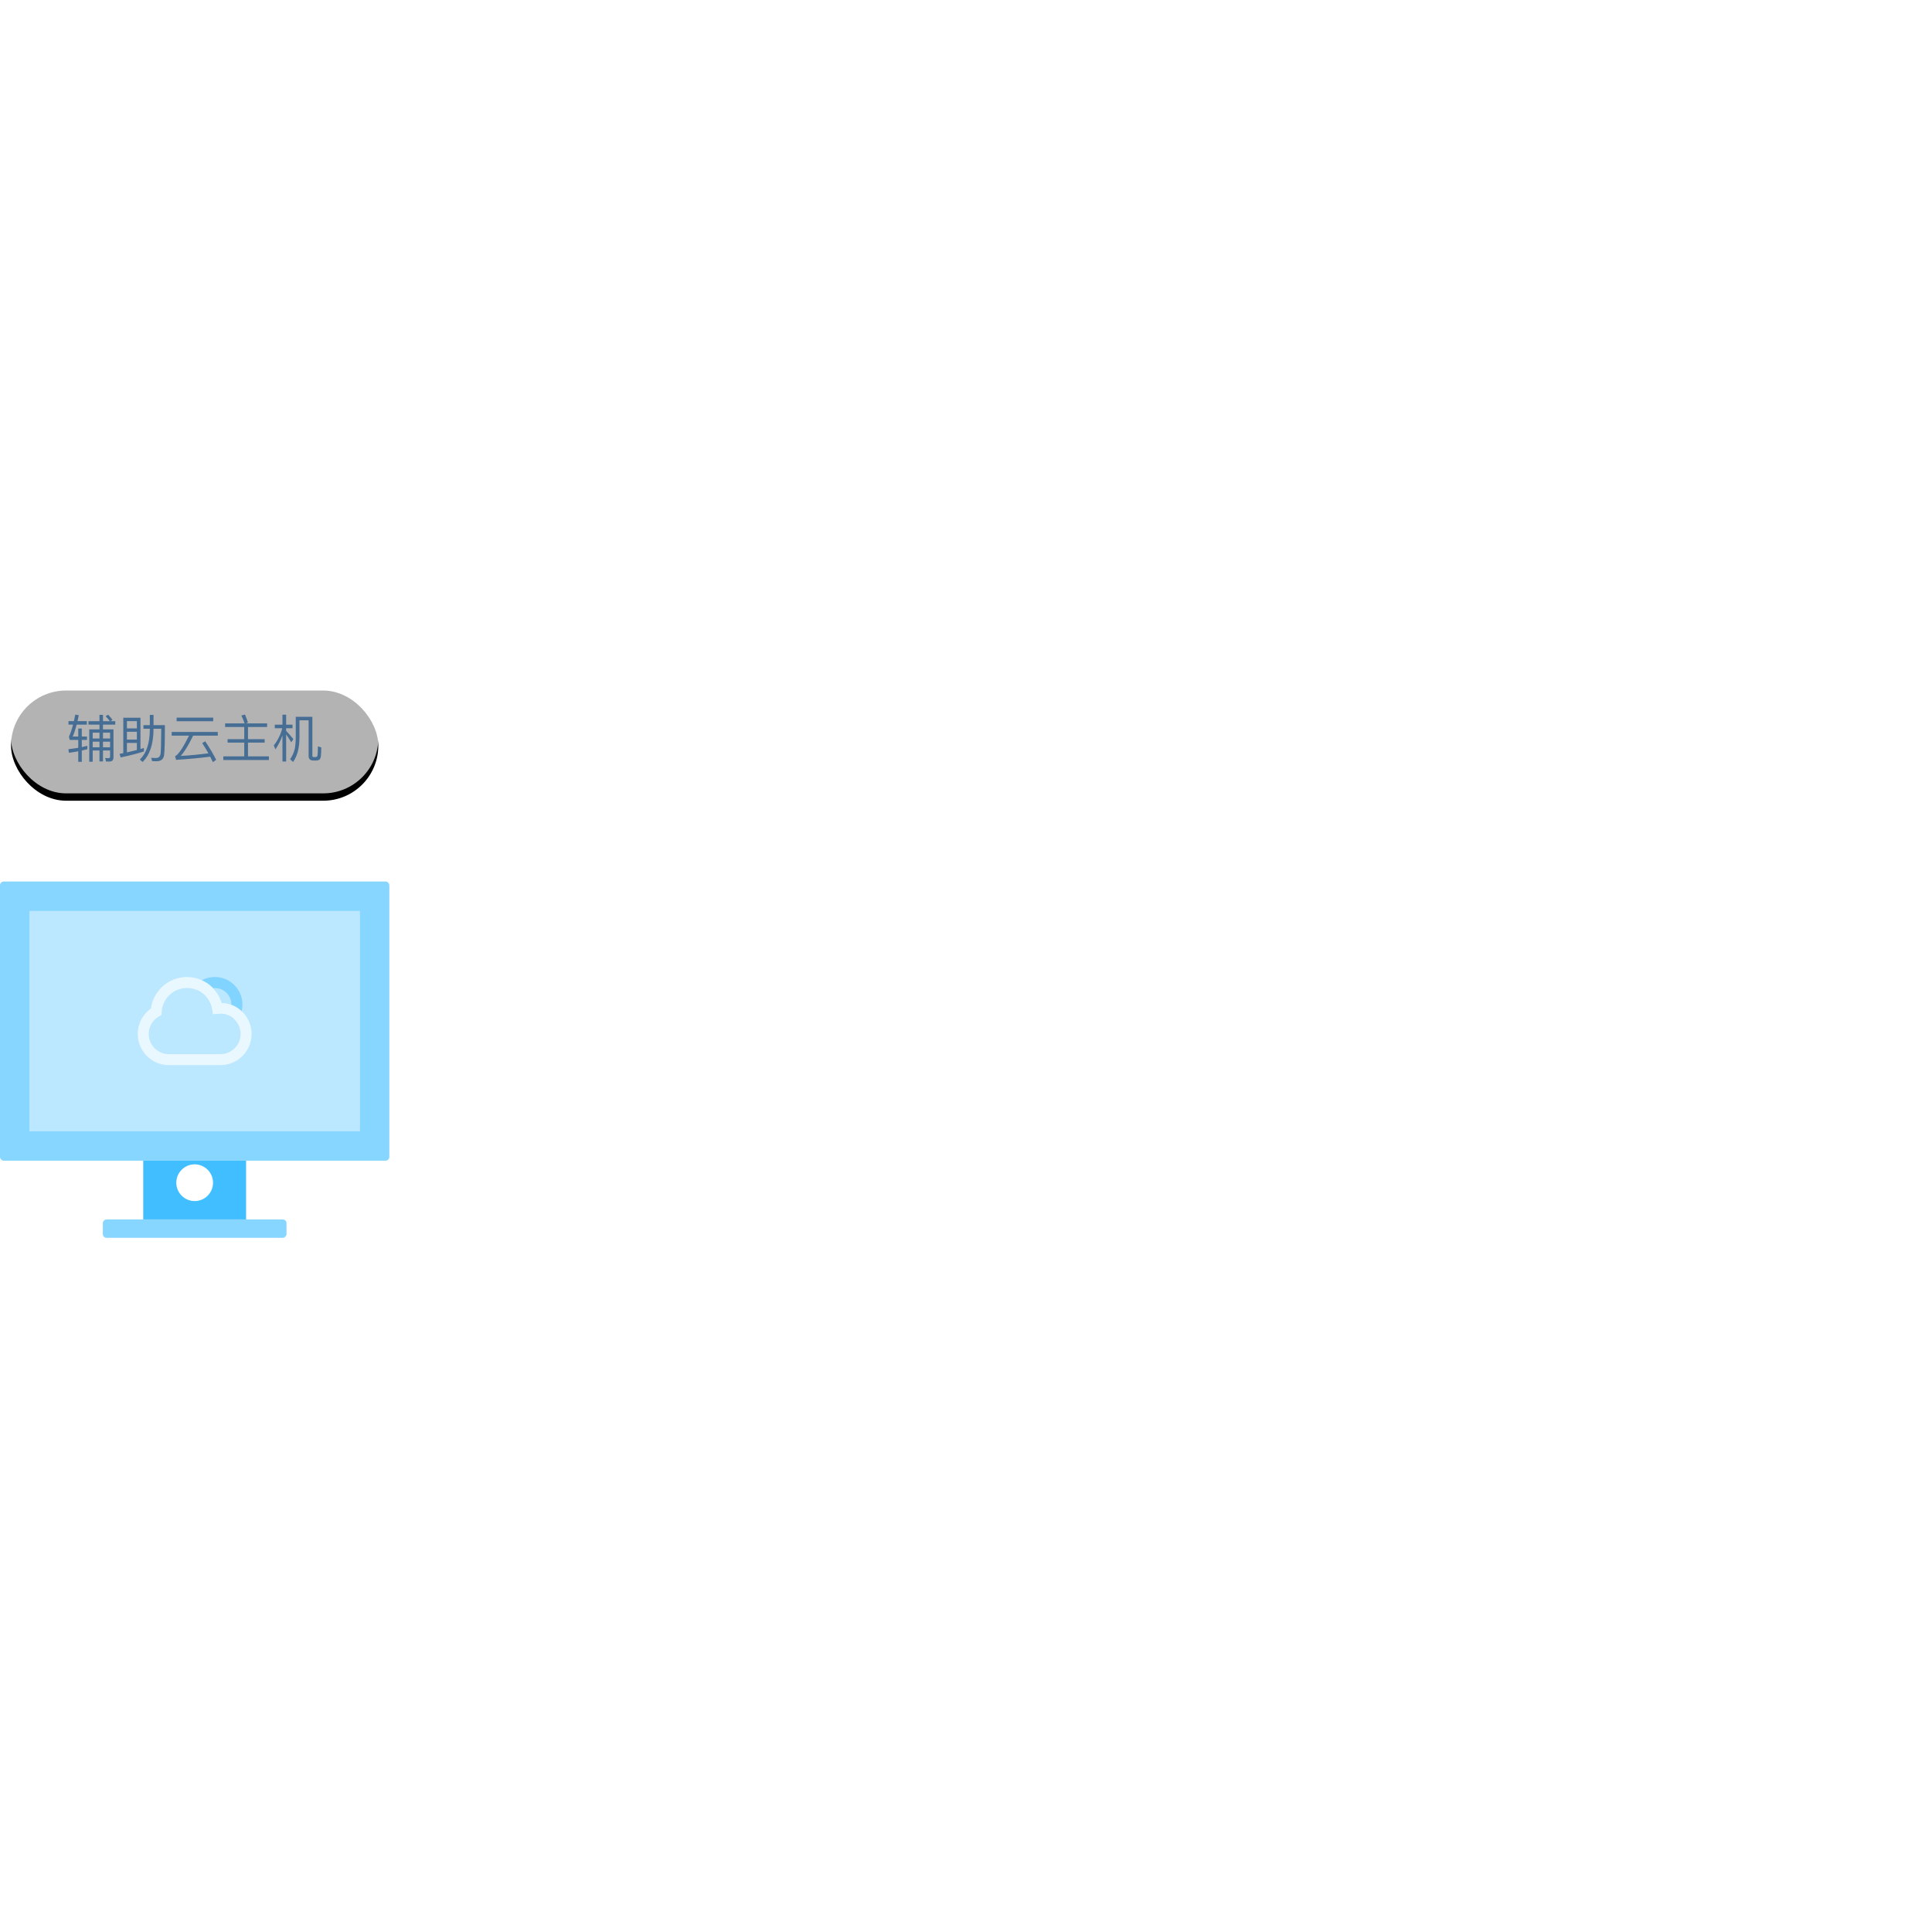 <?xml version="1.0" encoding="UTF-8"?>
<svg width="526px" height="526px" viewBox="0 0 526 526" version="1.1" xmlns="http://www.w3.org/2000/svg" xmlns:xlink="http://www.w3.org/1999/xlink">
    <title>hardware_2_vm_n</title>
    <defs>
        <rect id="path-1" x="0" y="0" width="100" height="30" rx="15"></rect>
        <filter x="-7.0%" y="-16.7%" width="114.0%" height="146.7%" filterUnits="objectBoundingBox" id="filter-2">
            <feOffset dx="0" dy="2" in="SourceAlpha" result="shadowOffsetOuter1"></feOffset>
            <feGaussianBlur stdDeviation="2" in="shadowOffsetOuter1" result="shadowBlurOuter1"></feGaussianBlur>
            <feComposite in="shadowBlurOuter1" in2="SourceAlpha" operator="out" result="shadowBlurOuter1"></feComposite>
            <feColorMatrix values="0 0 0 0 0.776   0 0 0 0 0.827   0 0 0 0 0.863  0 0 0 0.3 0" type="matrix" in="shadowBlurOuter1"></feColorMatrix>
        </filter>
    </defs>
    <g id="Cube-超融合一体机" stroke="none" stroke-width="1" fill="none" fill-rule="evenodd">
        <g id="切图" transform="translate(-685, -2791)">
            <g id="单云主机-正常备份" transform="translate(685, 2791)">
                <g id="编组-3" transform="translate(3, 186)">
                    <g id="Rectangle-53-Copy">
                        <use fill="black" fill-opacity="1" filter="url(#filter-2)" xlink:href="#path-1"></use>
                        <use fill-opacity="0.7" fill="#FFFFFF" fill-rule="evenodd" xlink:href="#path-1"></use>
                    </g>
                    <path d="M19.27,21.414 L19.27,18.348 C19.788,18.236 20.292,18.11 20.782,17.984 L20.782,17.046 C20.306,17.172 19.802,17.298 19.27,17.41 L19.27,15.45 L20.684,15.45 L20.684,14.526 L19.27,14.526 L19.27,12.356 L18.304,12.356 L18.304,14.526 L16.806,14.526 C17.198,13.602 17.548,12.524 17.87,11.292 L20.642,11.292 L20.642,10.326 L18.108,10.326 C18.22,9.808 18.332,9.276 18.444,8.716 L17.492,8.562 C17.38,9.164 17.254,9.752 17.128,10.326 L15.644,10.326 L15.644,11.292 L16.89,11.292 C16.54,12.622 16.162,13.714 15.77,14.568 L15.98,15.45 L18.304,15.45 L18.304,17.592 C17.464,17.732 16.582,17.858 15.63,17.97 L15.756,18.95 C16.638,18.838 17.492,18.698 18.304,18.544 L18.304,21.414 L19.27,21.414 Z M22.238,21.386 L22.238,18.32 L24.086,18.32 L24.086,21.302 L25.038,21.302 L25.038,18.32 L26.97,18.32 L26.97,19.958 C26.97,20.266 26.816,20.42 26.536,20.42 L25.626,20.378 L25.878,21.33 L26.844,21.33 C27.544,21.33 27.894,20.938 27.894,20.154 L27.894,12.58 L25.038,12.58 L25.038,11.292 L28.384,11.292 L28.384,10.34 L27.11,10.34 L27.628,9.976 C27.348,9.584 26.942,9.108 26.438,8.576 L25.766,8.996 C26.214,9.472 26.592,9.92 26.9,10.34 L25.038,10.34 L25.038,8.618 L24.086,8.618 L24.086,10.34 L21.09,10.34 L21.09,11.292 L24.086,11.292 L24.086,12.58 L21.3,12.58 L21.3,21.386 L22.238,21.386 Z M24.086,15.058 L22.238,15.058 L22.238,13.476 L24.086,13.476 L24.086,15.058 Z M26.97,15.058 L25.038,15.058 L25.038,13.476 L26.97,13.476 L26.97,15.058 Z M24.086,17.452 L22.238,17.452 L22.238,15.926 L24.086,15.926 L24.086,17.452 Z M26.97,17.452 L25.038,17.452 L25.038,15.926 L26.97,15.926 L26.97,17.452 Z M35.818,21.456 C37.764,19.594 38.758,16.64 38.8,12.608 L38.8,12.412 L40.9,12.412 C40.872,16.164 40.816,18.418 40.732,19.146 C40.62,19.958 40.186,20.378 39.444,20.378 C39.08,20.378 38.66,20.35 38.17,20.322 L38.408,21.218 C38.968,21.246 39.36,21.26 39.584,21.26 C40.844,21.26 41.544,20.672 41.684,19.524 C41.824,18.488 41.894,15.8 41.894,11.432 L38.8,11.432 L38.8,8.632 L37.792,8.632 L37.792,11.432 L36.056,11.432 L36.056,12.412 L37.792,12.412 L37.792,12.608 C37.764,16.374 36.854,19.104 35.062,20.798 L35.818,21.456 Z M29.84,20.224 C32.248,19.72 34.362,19.174 36.182,18.586 L36.182,17.634 C35.874,17.732 35.566,17.83 35.244,17.928 L35.244,9.402 L30.568,9.402 L30.568,19.048 C30.232,19.104 29.896,19.174 29.56,19.244 L29.84,20.224 Z M34.264,12.314 L31.562,12.314 L31.562,10.326 L34.264,10.326 L34.264,12.314 Z M34.264,15.352 L31.562,15.352 L31.562,13.238 L34.264,13.238 L34.264,15.352 Z M31.562,18.838 L31.562,16.262 L34.264,16.262 L34.264,18.194 C33.41,18.418 32.514,18.628 31.562,18.838 Z M55.054,10.354 L55.054,9.374 L45.086,9.374 L45.086,10.354 L55.054,10.354 Z M54.956,21.498 L55.852,20.868 C55.152,19.44 54.158,17.746 52.87,15.814 L52.058,16.318 C52.674,17.27 53.234,18.194 53.738,19.09 C51.232,19.426 48.726,19.664 46.206,19.804 C47.158,18.768 48.292,16.934 49.58,14.288 L56.3,14.288 L56.3,13.28 L43.742,13.28 L43.742,14.288 L48.46,14.288 C46.99,17.27 45.8,19.09 44.904,19.762 C44.848,19.79 44.778,19.832 44.666,19.86 L44.932,20.882 C48.292,20.658 51.386,20.378 54.228,20.014 C54.494,20.518 54.732,21.008 54.956,21.498 Z M70.216,20.924 L70.216,19.93 L64.518,19.93 L64.518,16.178 L69.054,16.178 L69.054,15.24 L64.518,15.24 L64.518,11.936 L69.726,11.936 L69.726,10.942 L63.958,10.942 L64.504,10.732 C64.308,10.06 64.042,9.332 63.692,8.534 L62.712,8.8 C63.048,9.486 63.342,10.2 63.58,10.942 L58.288,10.942 L58.288,11.936 L63.496,11.936 L63.496,15.24 L58.96,15.24 L58.96,16.178 L63.496,16.178 L63.496,19.93 L57.798,19.93 L57.798,20.924 L70.216,20.924 Z M74.906,21.33 L74.906,13.952 C75.298,14.498 75.76,15.212 76.292,16.094 L76.88,15.226 C76.208,14.4 75.55,13.658 74.906,12.986 L74.906,12.272 L76.642,12.272 L76.642,11.306 L74.906,11.306 L74.906,8.576 L73.898,8.576 L73.898,11.306 L71.812,11.306 L71.812,12.272 L73.856,12.272 C73.394,14.022 72.624,15.576 71.546,16.934 L71.98,18.026 C72.764,16.878 73.408,15.618 73.898,14.218 L73.898,21.33 L74.906,21.33 Z M76.81,21.456 C77.468,20.448 77.916,19.412 78.154,18.32 C78.406,17.284 78.532,15.996 78.532,14.456 L78.532,10.102 L81.024,10.102 L81.024,19.846 C81.024,20.658 81.472,21.064 82.368,21.064 L82.942,21.064 C83.39,21.064 83.726,20.98 83.95,20.826 C84.174,20.63 84.314,20.294 84.37,19.79 C84.426,19.258 84.468,18.502 84.468,17.494 L83.544,17.2 C83.544,18.544 83.502,19.342 83.446,19.622 C83.418,19.818 83.348,19.944 83.236,20.028 C83.138,20.084 83.012,20.112 82.844,20.112 L82.368,20.112 C82.144,20.112 82.046,19.986 82.046,19.748 L82.046,9.15 L77.524,9.15 L77.524,14.456 C77.524,15.898 77.426,17.046 77.244,17.9 C77.006,18.894 76.586,19.832 75.984,20.714 L76.81,21.456 Z" id="辅助云主机" fill="#466E95" fill-rule="nonzero"></path>
                </g>
                <g id="编组-59备份" transform="translate(0, 240)">
                    <rect id="矩形" fill="#87D6FF" x="0" y="0" width="106" height="76" rx="1"></rect>
                    <rect id="矩形" fill="#BBE7FF" x="8" y="8" width="90" height="60"></rect>
                    <g id="编组-7" transform="translate(39, 24)">
                        <rect id="矩形" x="1.77635684e-15" y="-5.32907052e-15" width="28" height="28"></rect>
                        <path d="M19.5,3.5 C22.814,3.5 25.5,6.186 25.5,9.5 C25.5,10.311 25.339,11.084 25.048,11.79 C23.905,10.977 22.508,10.5 21,10.5 C20.726,10.5 20.456,10.516 20.192,10.547 C19.778,7.994 18.213,5.826 16.047,4.593 C17.023,3.904 18.214,3.5 19.5,3.5 Z" id="形状结合" stroke="#80D4FF" stroke-width="3"></path>
                        <path d="M7,24.5 L6.759,24.496 C3.005,24.369 5.32907052e-15,21.285 5.32907052e-15,17.5 C5.32907052e-15,14.903 1.414,12.637 3.513,11.429 C3.757,7.009 7.419,3.5 11.9,3.5 C16.079,3.5 19.545,6.551 20.192,10.547 C20.456,10.516 20.726,10.5 21,10.5 C24.866,10.5 28,13.634 28,17.5 C28,21.366 24.866,24.5 21,24.5 L21,24.5 L7,24.5 Z" id="形状结合" stroke="#E9F7FF" stroke-width="3"></path>
                    </g>
                    <path d="M67,76 L67,92 L39,92 L39,76 L67,76 Z M53,77 C50.239,77 48,79.239 48,82 C48,84.761 50.239,87 53,87 C55.761,87 58,84.761 58,82 C58,79.239 55.761,77 53,77 Z" id="形状结合" fill="#40BEFF"></path>
                    <rect id="矩形备份-21" fill="#87D6FF" transform="translate(53, 94.5) scale(1, -1) translate(-53, -94.5) " x="28" y="92" width="50" height="5" rx="1"></rect>
                </g>
                <rect id="矩形" x="0" y="0" width="526" height="526"></rect>
            </g>
        </g>
    </g>
</svg>